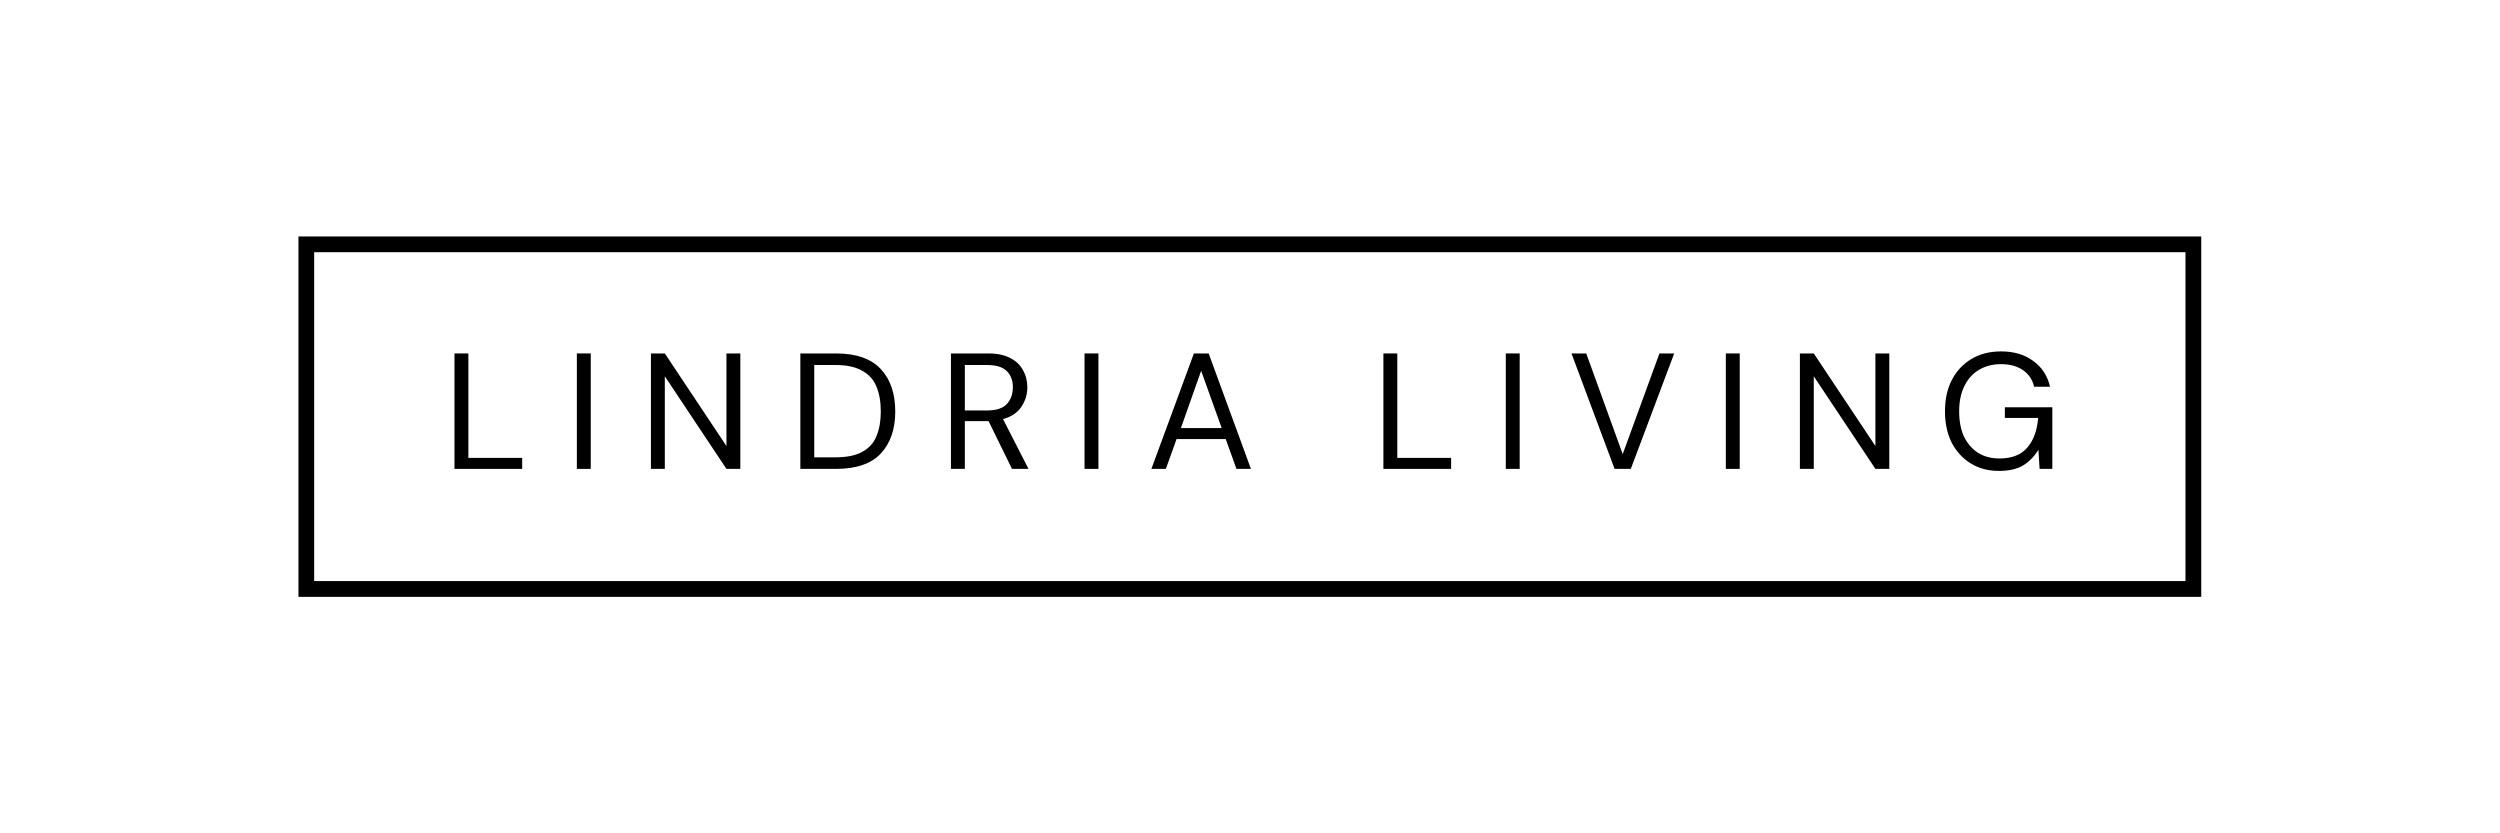 <svg xmlns="http://www.w3.org/2000/svg" xmlns:xlink="http://www.w3.org/1999/xlink" width="180" viewBox="0 0 135 45" height="60" preserveAspectRatio="xMidYMid meet"><defs><g></g><clipPath id="967bb924f1"><path d="M 16.117 12.77 L 118.867 12.77 L 118.867 13.617 L 16.117 13.617 Z M 118.016 13.617 L 118.867 13.617 L 118.867 31.379 L 118.016 31.379 Z M 16.117 13.617 L 16.965 13.617 L 16.965 31.379 L 16.117 31.379 Z M 16.117 31.379 L 118.867 31.379 L 118.867 32.23 L 16.117 32.23 Z M 16.117 31.379 " clip-rule="nonzero"></path></clipPath><clipPath id="b875d63b64"><path d="M 0.117 0.77 L 102.867 0.77 L 102.867 1.617 L 0.117 1.617 Z M 102.016 1.617 L 102.867 1.617 L 102.867 19.379 L 102.016 19.379 Z M 0.117 1.617 L 0.965 1.617 L 0.965 19.379 L 0.117 19.379 Z M 0.117 19.379 L 102.867 19.379 L 102.867 20.23 L 0.117 20.23 Z M 0.117 19.379 " clip-rule="nonzero"></path></clipPath><clipPath id="7e81f6b7e3"><rect x="0" width="103" y="0" height="21"></rect></clipPath><clipPath id="9e6bca5f2a"><rect x="0" width="91" y="0" height="13"></rect></clipPath></defs><g clip-path="url(#967bb924f1)"><g transform="matrix(1, 0, 0, 1, 16, 12)"><g clip-path="url(#7e81f6b7e3)"><g clip-path="url(#b875d63b64)"><path fill="#000000" d="M 102.867 0.77 L 102.867 20.23 L 0.086 20.23 L 0.086 0.77 Z M 102.867 0.77 " fill-opacity="1" fill-rule="nonzero"></path></g></g></g></g><g transform="matrix(1, 0, 0, 1, 23, 16)"><g clip-path="url(#9e6bca5f2a)"><g fill="#000000" fill-opacity="1"><g transform="translate(0.886, 9.32)"><g><path d="M 0.656 0 L 0.656 -6.234 L 1.406 -6.234 L 1.406 -0.594 L 4.312 -0.594 L 4.312 0 Z M 0.656 0 "></path></g></g></g><g fill="#000000" fill-opacity="1"><g transform="translate(7.494, 9.32)"><g><path d="M 0.656 0 L 0.656 -6.234 L 1.406 -6.234 L 1.406 0 Z M 0.656 0 "></path></g></g></g><g fill="#000000" fill-opacity="1"><g transform="translate(11.494, 9.32)"><g><path d="M 0.656 0 L 0.656 -6.234 L 1.406 -6.234 L 4.734 -1.234 L 4.734 -6.234 L 5.484 -6.234 L 5.484 0 L 4.734 0 L 1.406 -5 L 1.406 0 Z M 0.656 0 "></path></g></g></g><g fill="#000000" fill-opacity="1"><g transform="translate(19.563, 9.32)"><g><path d="M 0.656 0 L 0.656 -6.234 L 2.578 -6.234 C 3.672 -6.234 4.477 -5.953 5 -5.391 C 5.52 -4.836 5.781 -4.07 5.781 -3.094 C 5.781 -2.145 5.52 -1.391 5 -0.828 C 4.477 -0.273 3.672 0 2.578 0 Z M 1.406 -0.625 L 2.562 -0.625 C 3.164 -0.625 3.645 -0.723 4 -0.922 C 4.363 -1.117 4.617 -1.398 4.766 -1.766 C 4.922 -2.141 5 -2.582 5 -3.094 C 5 -3.625 4.922 -4.07 4.766 -4.438 C 4.617 -4.812 4.363 -5.098 4 -5.297 C 3.645 -5.504 3.164 -5.609 2.562 -5.609 L 1.406 -5.609 Z M 1.406 -0.625 "></path></g></g></g><g fill="#000000" fill-opacity="1"><g transform="translate(27.695, 9.32)"><g><path d="M 0.656 0 L 0.656 -6.234 L 2.672 -6.234 C 3.16 -6.234 3.555 -6.148 3.859 -5.984 C 4.172 -5.828 4.398 -5.609 4.547 -5.328 C 4.703 -5.055 4.781 -4.75 4.781 -4.406 C 4.781 -4.02 4.672 -3.664 4.453 -3.344 C 4.242 -3.031 3.914 -2.812 3.469 -2.688 L 4.844 0 L 3.953 0 L 2.688 -2.578 L 1.406 -2.578 L 1.406 0 Z M 1.406 -3.156 L 2.625 -3.156 C 3.102 -3.156 3.453 -3.27 3.672 -3.5 C 3.891 -3.738 4 -4.039 4 -4.406 C 4 -4.77 3.891 -5.062 3.672 -5.281 C 3.453 -5.5 3.098 -5.609 2.609 -5.609 L 1.406 -5.609 Z M 1.406 -3.156 "></path></g></g></g><g fill="#000000" fill-opacity="1"><g transform="translate(34.909, 9.32)"><g><path d="M 0.656 0 L 0.656 -6.234 L 1.406 -6.234 L 1.406 0 Z M 0.656 0 "></path></g></g></g><g fill="#000000" fill-opacity="1"><g transform="translate(38.909, 9.32)"><g><path d="M 0.266 0 L 2.562 -6.234 L 3.359 -6.234 L 5.641 0 L 4.859 0 L 4.281 -1.609 L 1.625 -1.609 L 1.047 0 Z M 1.859 -2.203 L 4.062 -2.203 L 2.953 -5.297 Z M 1.859 -2.203 "></path></g></g></g><g fill="#000000" fill-opacity="1"><g transform="translate(46.755, 9.32)"><g></g></g></g><g fill="#000000" fill-opacity="1"><g transform="translate(51.048, 9.32)"><g><path d="M 0.656 0 L 0.656 -6.234 L 1.406 -6.234 L 1.406 -0.594 L 4.312 -0.594 L 4.312 0 Z M 0.656 0 "></path></g></g></g><g fill="#000000" fill-opacity="1"><g transform="translate(57.657, 9.32)"><g><path d="M 0.656 0 L 0.656 -6.234 L 1.406 -6.234 L 1.406 0 Z M 0.656 0 "></path></g></g></g><g fill="#000000" fill-opacity="1"><g transform="translate(61.657, 9.32)"><g><path d="M 2.531 0 L 0.203 -6.234 L 1 -6.234 L 2.969 -0.797 L 4.953 -6.234 L 5.75 -6.234 L 3.406 0 Z M 2.531 0 "></path></g></g></g><g fill="#000000" fill-opacity="1"><g transform="translate(69.539, 9.32)"><g><path d="M 0.656 0 L 0.656 -6.234 L 1.406 -6.234 L 1.406 0 Z M 0.656 0 "></path></g></g></g><g fill="#000000" fill-opacity="1"><g transform="translate(73.538, 9.32)"><g><path d="M 0.656 0 L 0.656 -6.234 L 1.406 -6.234 L 4.734 -1.234 L 4.734 -6.234 L 5.484 -6.234 L 5.484 0 L 4.734 0 L 1.406 -5 L 1.406 0 Z M 0.656 0 "></path></g></g></g><g fill="#000000" fill-opacity="1"><g transform="translate(81.607, 9.32)"><g><path d="M 3.344 0.109 C 2.758 0.109 2.25 -0.023 1.812 -0.297 C 1.375 -0.566 1.031 -0.941 0.781 -1.422 C 0.539 -1.91 0.422 -2.473 0.422 -3.109 C 0.422 -3.742 0.539 -4.301 0.781 -4.781 C 1.031 -5.27 1.379 -5.648 1.828 -5.922 C 2.285 -6.203 2.828 -6.344 3.453 -6.344 C 4.148 -6.344 4.727 -6.172 5.188 -5.828 C 5.656 -5.492 5.957 -5.031 6.094 -4.438 L 5.234 -4.438 C 5.148 -4.812 4.953 -5.109 4.641 -5.328 C 4.328 -5.547 3.93 -5.656 3.453 -5.656 C 2.992 -5.656 2.594 -5.551 2.25 -5.344 C 1.914 -5.145 1.656 -4.852 1.469 -4.469 C 1.281 -4.094 1.188 -3.641 1.188 -3.109 C 1.188 -2.578 1.273 -2.117 1.453 -1.734 C 1.641 -1.359 1.895 -1.066 2.219 -0.859 C 2.551 -0.66 2.93 -0.562 3.359 -0.562 C 4.023 -0.562 4.523 -0.754 4.859 -1.141 C 5.203 -1.535 5.398 -2.07 5.453 -2.75 L 3.656 -2.75 L 3.656 -3.328 L 6.219 -3.328 L 6.219 0 L 5.531 0 L 5.469 -1.031 C 5.238 -0.664 4.961 -0.383 4.641 -0.188 C 4.316 0.008 3.883 0.109 3.344 0.109 Z M 3.344 0.109 "></path></g></g></g></g></g></svg>